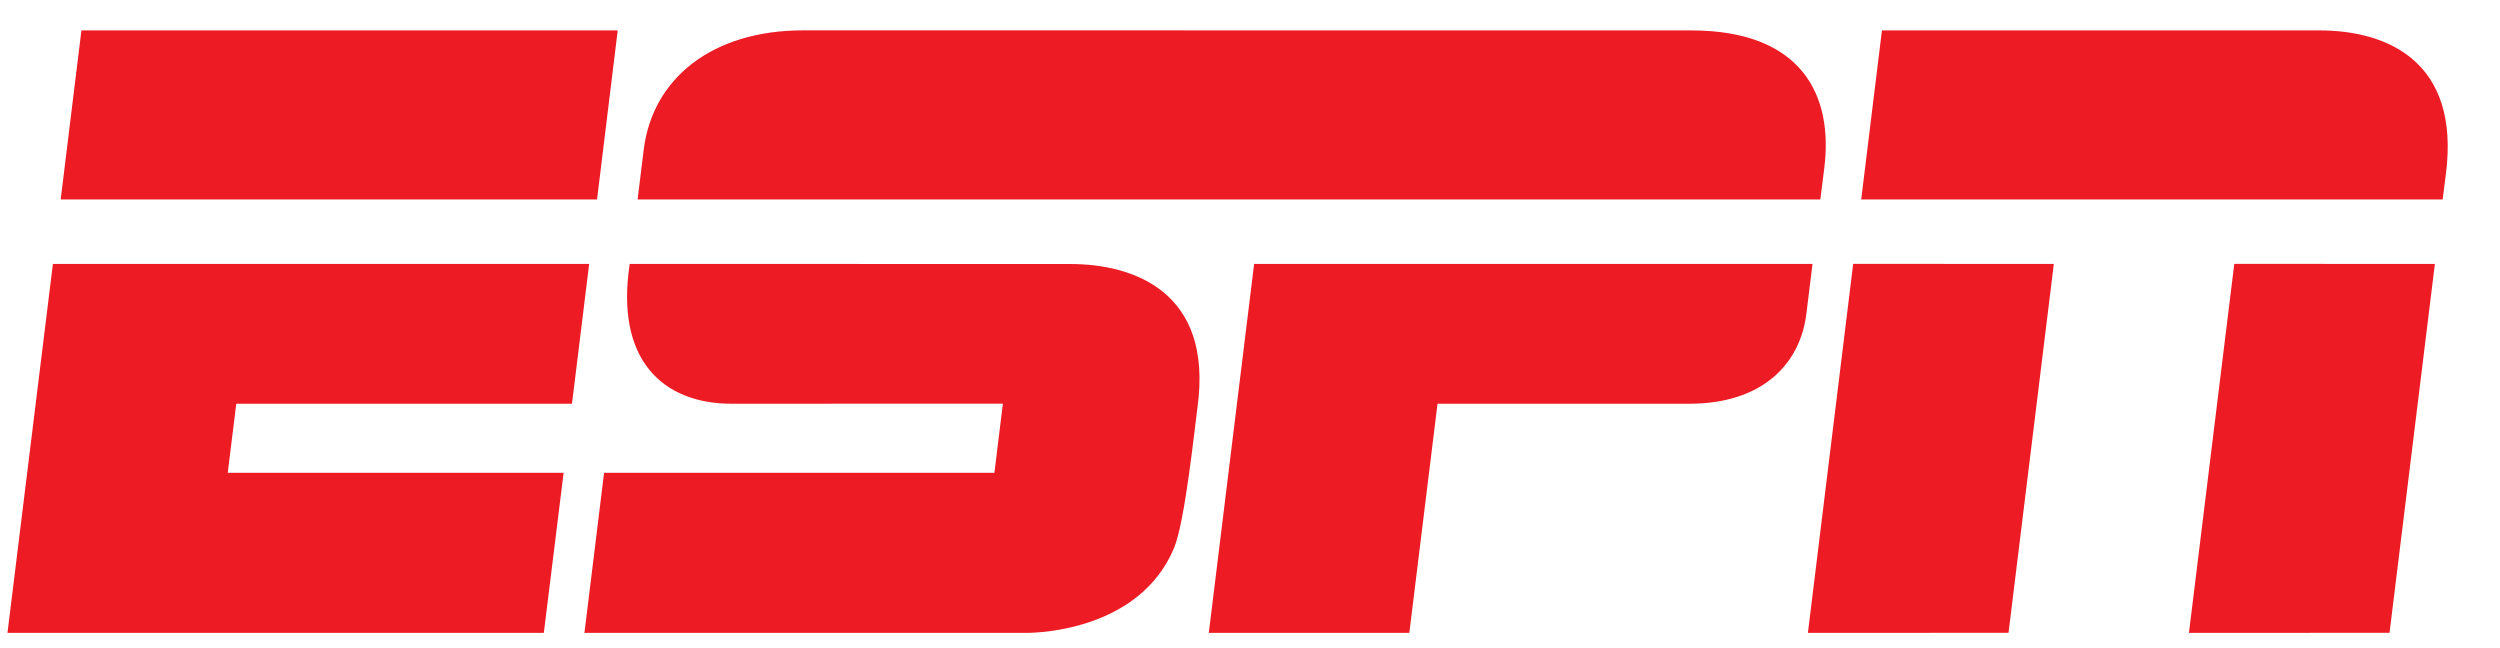 <svg width="81" height="21" viewBox="0 0 81 21" fill="none" xmlns="http://www.w3.org/2000/svg">
<g clip-path="url(#clip0_5716_8292)">
<path d="M26.026 0.983C23.081 0.983 21.142 2.533 20.856 4.853L20.658 6.463H58.979L59.107 5.444C59.401 3.107 58.402 0.985 54.788 0.985L26.026 0.983ZM1.966 6.463H19.344L20.014 0.985H2.638L1.966 6.463ZM60.303 6.463H79.142L79.249 5.62C79.704 2.024 77.388 0.985 75.148 0.985H60.975L60.303 6.463ZM58.576 20.505L65.076 20.503L66.544 8.552L60.043 8.549L58.576 20.505ZM70.922 20.505L77.421 20.503L78.89 8.552L72.391 8.549L70.922 20.505ZM0.242 20.505H17.62L18.261 15.319L7.379 15.318L7.655 13.081H18.532L19.089 8.551H1.714L0.242 20.505ZM20.403 8.551C19.926 11.671 21.487 13.081 23.701 13.081L32.493 13.078L32.219 15.318L19.572 15.319L18.936 20.505H33.263C33.724 20.505 36.944 20.384 38.041 17.75C38.397 16.895 38.711 13.828 38.8 13.184C39.308 9.445 36.718 8.554 34.679 8.554L20.403 8.551ZM39.165 20.505H45.662L46.576 13.081H54.737C57.051 13.081 58.319 11.841 58.526 10.166L58.726 8.551H40.634L39.165 20.505Z" fill="#ED1C24"/>
</g>
<defs>
<clipPath id="clip0_5716_8292">
<rect width="80" height="19.521" fill="white" transform="translate(0.242 0.984)"/>
</clipPath>
</defs>
</svg>
